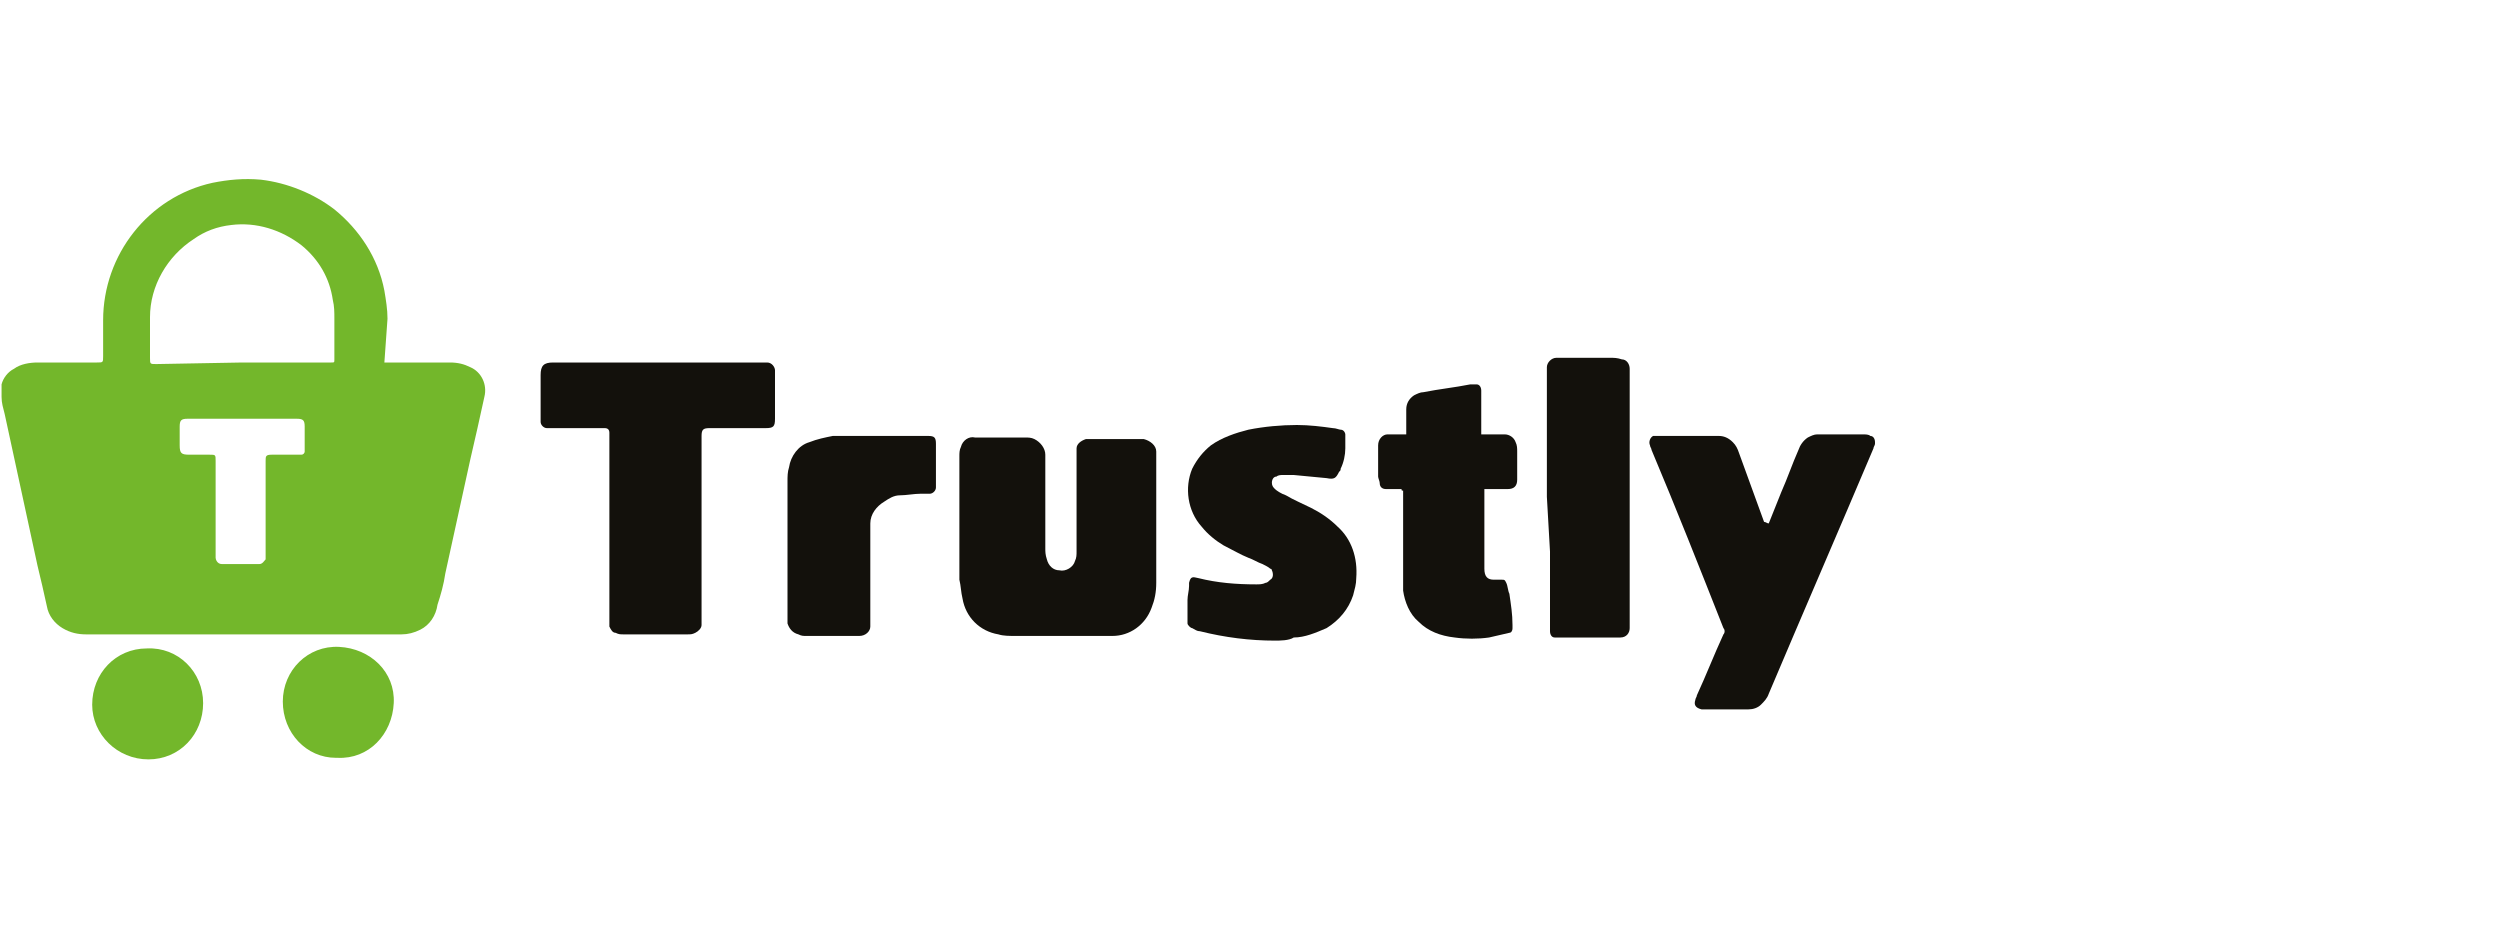 <?xml version="1.0" encoding="utf-8"?>
<!-- Generator: Adobe Illustrator 25.2.0, SVG Export Plug-In . SVG Version: 6.00 Build 0)  -->
<svg version="1.1" id="Layer_1" xmlns="http://www.w3.org/2000/svg" xmlns:xlink="http://www.w3.org/1999/xlink" x="0px" y="0px"
	 viewBox="0 0 160 60" style="enable-background:new 0 0 160 60;" xml:space="preserve">
<style type="text/css">
	.st0{fill-rule:evenodd;clip-rule:evenodd;fill:#13110C;}
	.st1{clip-path:url(#SVGID_2_);}
	.st2{clip-path:url(#SVGID_4_);}
	.st3{fill-rule:evenodd;clip-rule:evenodd;fill:#73B72B;}
</style>
<g id="Layer_2_1_">
	<g id="Layer_1-2">
		<path class="st0" d="M74,33.1c0,1.4,0,2.8,0,4.2c0,0.6-0.1,1.1-0.3,1.6c-0.4,1.1-1.4,1.8-2.5,1.8h-0.3c-2,0-3.9,0-5.9,0
			c-0.4,0-0.8,0-1.1-0.1c-1.2-0.2-2.1-1.1-2.3-2.3c-0.1-0.4-0.1-0.8-0.2-1.2c0-2.6,0-5.3,0-7.9c0-0.2,0-0.4,0.1-0.6
			c0.1-0.4,0.5-0.7,0.9-0.6h3.2c0.2,0,0.4,0,0.6,0.1c0.4,0.2,0.7,0.6,0.7,1c0,2,0,4,0,6c0,0.2,0,0.4,0.1,0.7
			c0.1,0.4,0.4,0.7,0.8,0.7c0.4,0.1,0.9-0.2,1-0.6c0.1-0.2,0.1-0.4,0.1-0.6c0-2,0-4,0-6c0-0.2,0-0.4,0-0.6c0-0.3,0.3-0.5,0.6-0.6
			h0.3h3c0.1,0,0.3,0,0.4,0c0.4,0.1,0.8,0.4,0.8,0.8c0,0.1,0,0.2,0,0.4L74,33.1L74,33.1z"/>
		<g>
			<defs>
				<rect id="SVGID_1_" y="11.5" width="120" height="37.1"/>
			</defs>
			<clipPath id="SVGID_2_">
				<use xlink:href="#SVGID_1_"  style="overflow:visible;"/>
			</clipPath>
			<g class="st1">
				<path class="st0" d="M42,23.2h6.5c0.2,0,0.4,0,0.6,0c0.3,0,0.5,0.3,0.5,0.5c0,0,0,0,0,0c0,0.3,0,0.6,0,0.9v2.2
					c0,0.5-0.1,0.6-0.6,0.6c-0.6,0-1.2,0-1.9,0h-1.7c-0.4,0-0.5,0.1-0.5,0.5v11.7c0,0.1,0,0.3,0,0.4c0,0.2-0.2,0.4-0.4,0.5
					c-0.2,0.1-0.3,0.1-0.5,0.1h-4.1c-0.2,0-0.3,0-0.5-0.1c-0.2,0-0.3-0.2-0.4-0.4c0-0.1,0-0.3,0-0.4V28.1c0-0.1,0-0.2,0-0.4
					c0-0.2-0.1-0.3-0.3-0.3c0,0,0,0,0,0c-0.1,0-0.2,0-0.3,0h-3c-0.1,0-0.3,0-0.4,0c-0.2,0-0.4-0.2-0.4-0.4c0-0.1,0-0.2,0-0.3V24
					c0-0.6,0.2-0.8,0.8-0.8H42z"/>
				<path class="st0" d="M113.2,33.5l0.8-2c0.4-0.9,0.7-1.8,1.1-2.7c0.1-0.3,0.3-0.6,0.6-0.8c0.2-0.1,0.4-0.2,0.6-0.2h2.9
					c0.2,0,0.4,0,0.5,0.1c0.2,0,0.3,0.2,0.3,0.4c0,0,0,0.1,0,0.1c0,0.1-0.1,0.2-0.1,0.3c-2.2,5.2-4.5,10.5-6.7,15.7
					c-0.1,0.3-0.3,0.5-0.5,0.7c-0.2,0.2-0.5,0.3-0.8,0.3h-2.5c-0.2,0-0.3,0-0.5,0c-0.4-0.1-0.5-0.3-0.4-0.6c0-0.1,0.1-0.2,0.1-0.3
					c0.6-1.3,1.1-2.6,1.7-3.9c0.1-0.1,0.1-0.3,0-0.4c-1.5-3.8-3-7.6-4.6-11.4c0-0.1-0.1-0.2-0.1-0.3c-0.1-0.2,0-0.5,0.2-0.6
					c0,0,0.1,0,0.1,0c0.1,0,0.3,0,0.4,0h3.7c0.3,0,0.6,0.1,0.9,0.4c0.2,0.2,0.3,0.4,0.4,0.7l1.6,4.4C113,33.4,113.1,33.5,113.2,33.5
					L113.2,33.5z"/>
			</g>
		</g>
		<path class="st0" d="M81.6,41c-1.6,0-3.2-0.2-4.8-0.6c-0.2,0-0.3-0.1-0.5-0.2c-0.1,0-0.3-0.2-0.3-0.3C76,39.5,76,38.9,76,38.4
			c0-0.3,0.1-0.6,0.1-0.9c0-0.1,0-0.1,0-0.2c0.1-0.4,0.2-0.4,0.6-0.3c1.2,0.3,2.4,0.4,3.7,0.4c0.2,0,0.4,0,0.6-0.1
			c0.1,0,0.2-0.1,0.3-0.2c0.2-0.1,0.2-0.4,0.1-0.6c0,0,0-0.1-0.1-0.1c-0.1-0.1-0.3-0.2-0.5-0.3c-0.3-0.1-0.6-0.3-0.9-0.4
			c-0.5-0.2-1-0.5-1.6-0.8c-0.5-0.3-1-0.7-1.4-1.2c-0.9-1-1.1-2.5-0.6-3.7c0.3-0.6,0.7-1.1,1.2-1.5c0.7-0.5,1.6-0.8,2.4-1
			c1-0.2,2.1-0.3,3.1-0.3c0.8,0,1.6,0.1,2.3,0.2c0.2,0,0.4,0.1,0.5,0.1c0.2,0,0.3,0.2,0.3,0.3c0,0.3,0,0.6,0,0.9
			c0,0.4-0.1,0.9-0.3,1.3c0,0.1,0,0.1-0.1,0.2c-0.2,0.4-0.3,0.5-0.8,0.4l-2.1-0.2c-0.2,0-0.4,0-0.7,0c-0.1,0-0.3,0-0.4,0.1
			c-0.2,0-0.3,0.2-0.3,0.4c0,0.2,0.1,0.3,0.2,0.4s0.4,0.3,0.7,0.4c0.5,0.3,1,0.5,1.6,0.8c0.6,0.3,1.2,0.7,1.7,1.2
			c0.9,0.8,1.3,2,1.2,3.3c0,0.4-0.1,0.7-0.2,1.1c-0.3,0.9-0.9,1.6-1.7,2.1c-0.7,0.3-1.4,0.6-2.1,0.6C82.5,41,81.9,41,81.6,41
			L81.6,41z"/>
		<path class="st0" d="M89.7,31.3h-0.6c-0.1,0-0.3,0-0.4,0c-0.2,0-0.4-0.1-0.4-0.4c0-0.1-0.1-0.3-0.1-0.4c0-0.6,0-1.3,0-1.9
			c0,0,0-0.1,0-0.1c0-0.4,0.3-0.7,0.6-0.7c0,0,0,0,0.1,0H90c0-0.1,0-0.2,0-0.3c0-0.4,0-0.9,0-1.3c0-0.4,0.2-0.7,0.5-0.9
			c0.2-0.1,0.4-0.2,0.6-0.2c1-0.2,2-0.3,3-0.5c0.1,0,0.3,0,0.4,0c0.2,0,0.3,0.2,0.3,0.4c0,0.2,0,0.4,0,0.5v2.1c0,0.1,0,0.1,0,0.2
			h1.5c0.3,0,0.6,0.2,0.7,0.5c0.1,0.2,0.1,0.4,0.1,0.6c0,0.6,0,1.1,0,1.7c0,0,0,0.1,0,0.1c0,0.4-0.2,0.6-0.6,0.6H95
			c0,0.1,0,0.2,0,0.3v4.8c0,0.5,0.2,0.7,0.6,0.7c0.2,0,0.3,0,0.5,0c0.2,0,0.2,0,0.3,0.2c0.1,0.2,0.1,0.5,0.2,0.7
			c0.1,0.7,0.2,1.3,0.2,2c0,0.1,0,0.2,0,0.2c0,0.2-0.1,0.3-0.2,0.3c-0.4,0.1-0.9,0.2-1.3,0.3c-0.7,0.1-1.5,0.1-2.2,0
			c-0.9-0.1-1.7-0.4-2.3-1c-0.6-0.5-0.9-1.3-1-2c0-0.4,0-0.9,0-1.3c0-1.7,0-3.4,0-5.1C89.7,31.4,89.7,31.4,89.7,31.3L89.7,31.3z"/>
		<path class="st0" d="M99,31.8v-8c0-0.1,0-0.2,0-0.3c0-0.3,0.3-0.6,0.6-0.6h3.5c0.2,0,0.4,0,0.7,0.1c0.3,0,0.5,0.3,0.5,0.6
			c0,0,0,0,0,0c0,0.1,0,0.2,0,0.3v15.9c0,0.1,0,0.3,0,0.4c0,0.3-0.2,0.6-0.6,0.6c-0.1,0-0.2,0-0.3,0h-3.4c-0.2,0-0.3,0-0.5,0
			c-0.2,0-0.3-0.2-0.3-0.4c0-0.1,0-0.2,0-0.3c0-1.6,0-3.2,0-4.8L99,31.8L99,31.8z"/>
		<g>
			<defs>
				<rect id="SVGID_3_" y="11.5" width="120" height="37.1"/>
			</defs>
			<clipPath id="SVGID_4_">
				<use xlink:href="#SVGID_3_"  style="overflow:visible;"/>
			</clipPath>
			<g class="st2">
				<path class="st0" d="M50.4,34.9c0-1.4,0-2.8,0-4.1c0-0.3,0-0.6,0.1-0.9c0.1-0.7,0.6-1.4,1.3-1.6c0.5-0.2,1-0.3,1.5-0.4
					c0.6,0,1.2,0,1.8,0h4.3c0.4,0,0.5,0.1,0.5,0.5v2.6c0,0.1,0,0.1,0,0.2c0,0.2-0.2,0.4-0.4,0.4c-0.2,0-0.4,0-0.6,0
					c-0.4,0-0.9,0.1-1.3,0.1c-0.4,0-0.7,0.2-1,0.4c-0.5,0.3-0.9,0.8-0.9,1.4c0,0.1,0,0.3,0,0.4v5.7c0,0.2,0,0.4,0,0.5
					c0,0.3-0.3,0.6-0.7,0.6h-3.4c-0.2,0-0.3,0-0.5-0.1c-0.4-0.1-0.6-0.4-0.7-0.7c0-0.2,0-0.3,0-0.5L50.4,34.9L50.4,34.9z"/>
				<path class="st3" d="M15.5,26.8H12c-0.4,0-0.5,0.1-0.5,0.5v1.2c0,0.5,0.1,0.6,0.6,0.6h1.3c0.4,0,0.4,0,0.4,0.4v5.8
					c0,0.1,0,0.2,0,0.4c0,0.1,0.1,0.4,0.4,0.4c0.7,0,1.4,0,2.1,0h0.3c0.2,0,0.3-0.2,0.4-0.3c0-0.1,0-0.2,0-0.3v-6
					c0-0.3,0-0.4,0.4-0.4h1.5h0.4c0.1,0,0.2-0.1,0.2-0.2c0-0.1,0-0.1,0-0.2v-1.4c0-0.4-0.1-0.5-0.5-0.5H15.5z M15.5,23.2h5.7
					c0.2,0,0.2,0,0.2-0.2c0-0.1,0-0.1,0-0.2c0-0.8,0-1.6,0-2.4c0-0.4,0-0.8-0.1-1.2c-0.2-1.4-0.9-2.6-2-3.5c-1.3-1-2.9-1.5-4.5-1.3
					c-0.9,0.1-1.7,0.4-2.4,0.9c-1.7,1.1-2.8,3-2.8,5c0,0.9,0,1.7,0,2.6c0,0.4,0,0.4,0.4,0.4L15.5,23.2z M24.6,23.2h4.2
					c0.5,0,0.9,0.1,1.3,0.3c0.7,0.3,1.1,1.1,0.9,1.9c-0.3,1.4-0.6,2.7-0.9,4l-1.6,7.3c-0.1,0.7-0.3,1.4-0.5,2
					c-0.1,0.7-0.5,1.3-1.1,1.6c-0.4,0.2-0.8,0.3-1.2,0.3H5.5c-0.5,0-1-0.1-1.5-0.4c-0.5-0.3-0.9-0.8-1-1.4c-0.2-0.9-0.4-1.8-0.6-2.6
					c-0.7-3.2-1.4-6.5-2.1-9.7c-0.1-0.4-0.2-0.7-0.2-1.1c0-0.3,0-0.5,0-0.8c0.1-0.4,0.4-0.8,0.8-1c0.4-0.3,1-0.4,1.5-0.4h3.8
					c0.4,0,0.4,0,0.4-0.4v-2.3c0-4.2,2.9-7.9,7-8.8c1-0.2,2-0.3,3.1-0.2c1.7,0.2,3.4,0.9,4.7,1.9c1.6,1.3,2.8,3.1,3.2,5.2
					c0.1,0.6,0.2,1.2,0.2,1.8L24.6,23.2L24.6,23.2z"/>
				<path class="st3" d="M18.1,44.9c0-2,1.6-3.6,3.6-3.5s3.6,1.6,3.5,3.6s-1.6,3.6-3.6,3.5c0,0-0.1,0-0.1,0
					C19.6,48.5,18.1,46.9,18.1,44.9z"/>
				<path class="st3" d="M13,45c0,2-1.5,3.6-3.5,3.6S5.9,47,5.9,45.1c0-2,1.5-3.6,3.5-3.6c0,0,0,0,0,0C11.4,41.4,13,43,13,45
					C13,45,13,45,13,45z"/>
			</g>
		</g>
	</g>
</g>
</svg>
